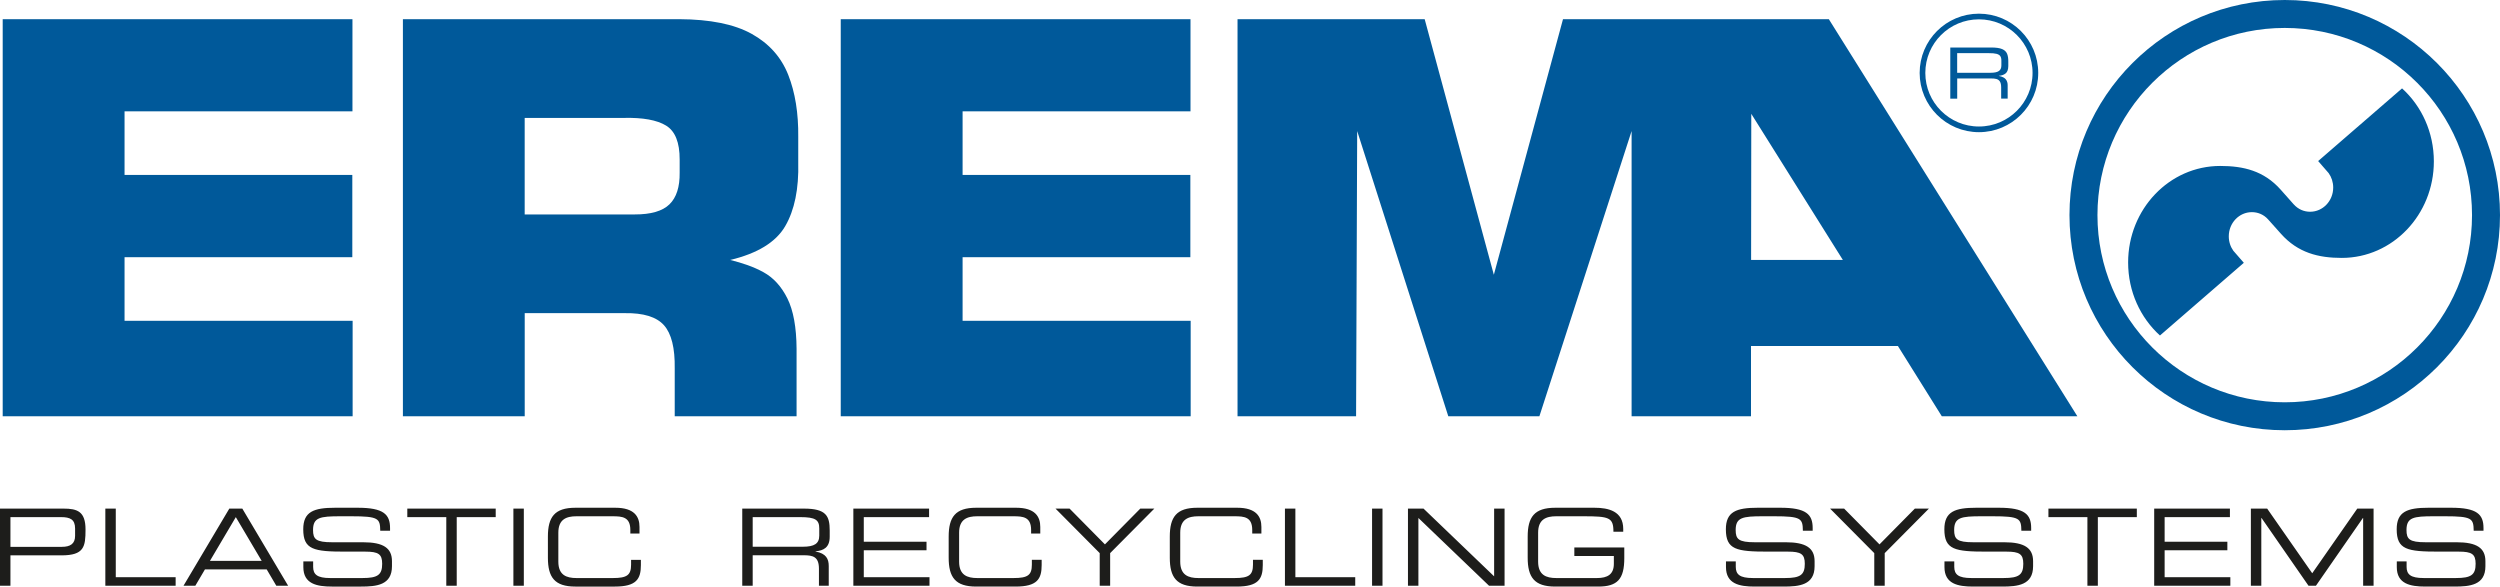 <?xml version="1.0" encoding="UTF-8" standalone="no"?>
<!-- Generator: Adobe Illustrator 25.3.1, SVG Export Plug-In . SVG Version: 6.00 Build 0)  -->

<svg
   version="1.1"
   id="Ebene_1"
   x="0px"
   y="0px"
   viewBox="0 0 704.14 165.21"
   xml:space="preserve"
   sodipodi:docname="EREMA_subline1.svg"
   inkscape:version="1.1 (c4e8f9e, 2021-05-24)"
   width="704.14"
   height="165.21"
   xmlns:inkscape="http://www.inkscape.org/namespaces/inkscape"
   xmlns:sodipodi="http://sodipodi.sourceforge.net/DTD/sodipodi-0.dtd"
   xmlns="http://www.w3.org/2000/svg"
   xmlns:svg="http://www.w3.org/2000/svg"><defs
   id="defs28"><clipPath
     clipPathUnits="userSpaceOnUse"
     id="clipPath136"><rect
       style="fill:#0000ff;fill-rule:evenodd"
       id="rect138"
       width="743.266"
       height="216.425"
       x="145.932"
       y="281.971" /></clipPath></defs><sodipodi:namedview
   id="namedview26"
   pagecolor="#ffffff"
   bordercolor="#666666"
   borderopacity="1.0"
   inkscape:pageshadow="2"
   inkscape:pageopacity="0.0"
   inkscape:pagecheckerboard="0"
   showgrid="false"
   inkscape:zoom="0.80859375"
   inkscape:cx="291.24638"
   inkscape:cy="79.768116"
   inkscape:window-width="1312"
   inkscape:window-height="847"
   inkscape:window-x="2479"
   inkscape:window-y="185"
   inkscape:window-maximized="0"
   inkscape:current-layer="Ebene_1" />
<style
   type="text/css"
   id="style9">
	.st0{fill:#00599A;}
	.st1{fill:none;stroke:#00599A;stroke-width:1.597;stroke-miterlimit:3.864;}
	.st2{fill:#1D1D1B;}
</style>
<g
   id="g23"
   clip-path="url(#clipPath136)"
   transform="translate(-160,-302)">
	<path
   class="st0"
   d="m 802.44,367.84 c 4.79,5.37 10.56,6.8 17.14,6.8 14.32,0 25.93,-12.17 25.93,-27.18 0,-8.22 -3.46,-15.59 -8.96,-20.57 l -0.03,0.03 -23.6,20.44 2.96,3.4 c 0.81,1.13 1.28,2.54 1.28,4.07 0,3.76 -2.91,6.81 -6.5,6.81 -1.66,0 -3.34,-0.64 -4.67,-2.14 l -3.63,-4.09 c -4.74,-5.33 -10.52,-6.67 -17.03,-6.67 -14.32,0 -25.93,12.17 -25.93,27.18 0,8.22 3.46,15.58 8.96,20.57 l 0.03,-0.02 23.6,-20.45 -2.96,-3.4 c -0.81,-1.13 -1.28,-2.54 -1.28,-4.06 0,-3.76 2.91,-6.81 6.5,-6.81 1.58,0 3.28,0.59 4.58,2.05 z"
   id="path11" />
	<path
   class="st0"
   d="M 396.8,419.24 V 307.4 h 98.51 v 25.95 h -64.19 v 17.92 h 64.15 v 23.17 h -64.15 v 17.92 h 64.24 v 26.88 z m -61.14,-84.03 c 5.39,-0.13 9.37,0.59 11.94,2.16 2.57,1.57 3.85,4.76 3.83,9.58 v 3.71 c 0.05,4 -0.9,6.97 -2.86,8.88 -1.96,1.92 -5.23,2.87 -9.82,2.86 h -30.97 v -27.19 z m -27.87,84.03 V 390.2 h 28.19 c 5.25,-0.08 8.93,1.05 11.03,3.4 2.1,2.35 3.12,6.41 3.03,12.2 v 13.44 h 34.32 v -19 c -0.04,-6.06 -0.9,-10.78 -2.58,-14.17 -1.68,-3.38 -3.92,-5.85 -6.74,-7.4 -2.81,-1.55 -5.94,-2.6 -9.38,-3.45 7.7,-1.84 12.86,-5 15.5,-9.52 2.63,-4.52 3.86,-10.51 3.67,-17.98 v -7.11 c 0.08,-6.73 -0.87,-12.58 -2.82,-17.53 -1.96,-4.96 -5.38,-8.81 -10.27,-11.53 -4.89,-2.73 -11.71,-4.11 -20.45,-4.15 h -77.81 v 111.84 z m -147.03,0 V 307.4 h 98.51 v 25.95 h -64.19 v 17.92 h 64.15 v 23.17 h -64.15 v 17.92 h 64.24 v 26.88 z m 492.5,-85.18 25.79,41.15 h -25.84 z m 53.66,85.18 h 38.18 l -70,-111.84 h -74.87 l -19.48,71.99 -19.48,-71.99 h -52.71 v 111.84 h 33.39 l 0.31,-80.33 25.66,80.33 h 25.66 l 25.97,-80.33 v 80.33 h 33.63 v -19.78 h 41.38 z"
   id="path13" />
	<path
   class="st1"
   d="m 701.48,322.54 c 0,-8.78 7.12,-15.89 15.9,-15.89 8.78,0 15.9,7.11 15.9,15.89 0,8.78 -7.12,15.89 -15.9,15.89 -8.78,0 -15.9,-7.11 -15.9,-15.89 z"
   id="path15" />
	<path
   class="st0"
   d="m 709.31,329.78 v -14.4 h 11.52 c 1.37,0 2.4,0.15 3.1,0.45 0.7,0.3 1.16,0.76 1.4,1.36 0.23,0.6 0.34,1.35 0.32,2.26 v 1.17 c -0.02,0.99 -0.27,1.68 -0.77,2.07 -0.49,0.39 -1.12,0.61 -1.88,0.66 v 0.04 c 0.97,0.19 1.63,0.52 1.98,1 0.35,0.48 0.51,1.04 0.49,1.71 v 3.68 h -1.83 v -3.16 c 0,-0.74 -0.12,-1.29 -0.35,-1.65 -0.23,-0.37 -0.56,-0.6 -0.99,-0.72 -0.43,-0.11 -0.94,-0.17 -1.53,-0.15 h -9.51 v 5.69 h -1.95 z m 1.95,-7.28 h 9.35 c 1.08,0 1.87,-0.15 2.36,-0.48 0.49,-0.32 0.74,-0.86 0.73,-1.61 v -1.31 c 0.01,-0.53 -0.09,-0.96 -0.29,-1.27 -0.2,-0.31 -0.56,-0.53 -1.08,-0.67 -0.52,-0.13 -1.25,-0.2 -2.2,-0.19 h -8.88 v 5.53 z"
   id="path17" />
	<path
   class="st0"
   d="m 864.14,362.59 c 0,-33.46 -27.15,-60.59 -60.63,-60.59 -33.49,0 -60.63,27.13 -60.63,60.59 0,33.46 27.15,60.59 60.63,60.59 33.48,0.01 60.63,-27.12 60.63,-60.59 z m -7.88,0 c 0,29.11 -23.62,52.72 -52.75,52.72 -29.13,0 -52.75,-23.6 -52.75,-52.72 0,-29.11 23.62,-52.72 52.75,-52.72 29.13,0.01 52.75,23.61 52.75,52.72 z"
   id="path19" />
	<path
   class="st2"
   d="m 160,466.97 h 2.94 v -8.55 h 14.37 c 6.39,0 6.78,-2.43 6.78,-7.26 0,-5.07 -2.25,-5.91 -6.21,-5.91 H 160 Z m 21.15,-14.04 c 0,2.25 -1.38,3.09 -3.72,3.09 h -14.49 v -8.37 h 14.25 c 2.55,0 3.96,0.63 3.96,3.21 z m 8.52,14.04 h 19.8 v -2.4 h -16.86 v -19.32 h -2.94 z m 22.02,0 h 3.33 l 2.7,-4.59 h 17.4 l 2.7,4.59 h 3.33 l -12.9,-21.72 h -3.66 z m 22.02,-6.99 h -14.58 l 7.29,-12.33 z m 11.73,1.74 c 0,4.74 3.78,5.49 8.07,5.49 h 8.16 c 4.35,0 8.73,-0.39 8.73,-5.73 v -1.41 c 0,-3.69 -2.4,-5.34 -8.13,-5.34 h -8.7 c -4.59,0 -5.4,-0.87 -5.4,-3.45 0,-3.57 2.01,-3.87 7.68,-3.87 h 3.12 c 7.71,0 8.07,0.63 8.13,4.08 h 2.76 v -0.75 c 0,-3.87 -1.83,-5.73 -9.12,-5.73 h -6.33 c -6.06,0 -9,1.11 -9,6.06 0,5.76 2.94,6.3 11.91,6.3 h 5.58 c 3.66,0 4.74,0.69 4.74,3.42 0,3.12 -1.26,4.02 -5.52,4.02 H 253 c -3.66,0 -4.8,-1.02 -4.8,-3.15 v -1.53 h -2.76 z m 40.26,5.25 h 2.94 v -19.32 h 10.98 v -2.4 h -24.9 v 2.4 h 10.98 z m 18.9,0 h 2.94 v -21.72 h -2.94 z m 9.72,-7.89 c 0,5.49 1.86,8.13 7.74,8.13 h 11.1 c 6.09,0 7.35,-2.13 7.35,-6.06 v -1.47 h -2.76 v 1.35 c 0,2.94 -1.14,3.78 -5.1,3.78 h -10.29 c -2.82,0 -5.1,-0.84 -5.1,-4.62 v -8.16 c 0,-3.78 2.28,-4.62 5.1,-4.62 h 10.2 c 2.7,0 4.98,0.18 4.98,3.87 v 0.99 h 2.58 v -1.86 c 0,-2.91 -1.47,-5.4 -6.81,-5.4 h -11.25 c -5.88,0 -7.74,2.64 -7.74,8.13 z m 54.74,7.89 H 372 v -8.58 h 14.34 c 2.67,0 4.32,0.42 4.32,3.81 v 4.77 h 2.76 v -5.55 c 0,-1.98 -0.72,-3.54 -3.72,-4.08 v -0.06 c 2.25,-0.21 3.99,-1.05 3.99,-4.11 v -1.77 c 0,-4.08 -0.99,-6.15 -7.26,-6.15 H 369.06 Z M 372,455.99 v -8.34 h 13.38 c 4.32,0 5.37,0.78 5.37,3.21 v 1.98 c 0,2.28 -1.38,3.15 -4.65,3.15 z m 28.35,10.98 h 21.45 v -2.4 h -18.51 v -7.59 h 17.67 v -2.4 h -17.67 v -6.93 h 18.39 v -2.4 h -21.33 z m 26.85,-7.89 c 0,5.49 1.86,8.13 7.74,8.13 h 11.1 c 6.09,0 7.35,-2.13 7.35,-6.06 v -1.47 h -2.76 v 1.35 c 0,2.94 -1.14,3.78 -5.1,3.78 h -10.29 c -2.82,0 -5.1,-0.84 -5.1,-4.62 v -8.16 c 0,-3.78 2.28,-4.62 5.1,-4.62 h 10.2 c 2.7,0 4.98,0.18 4.98,3.87 v 0.99 H 453 v -1.86 c 0,-2.91 -1.47,-5.4 -6.81,-5.4 h -11.25 c -5.88,0 -7.74,2.64 -7.74,8.13 z m 42.54,7.89 h 2.94 v -9.18 l 12.45,-12.54 h -3.96 l -9.96,10.08 -9.96,-10.08 h -3.96 l 12.45,12.54 z m 19.74,-7.89 c 0,5.49 1.86,8.13 7.74,8.13 h 11.1 c 6.09,0 7.35,-2.13 7.35,-6.06 v -1.47 h -2.76 v 1.35 c 0,2.94 -1.14,3.78 -5.1,3.78 h -10.29 c -2.82,0 -5.1,-0.84 -5.1,-4.62 v -8.16 c 0,-3.78 2.28,-4.62 5.1,-4.62 h 10.2 c 2.7,0 4.98,0.18 4.98,3.87 v 0.99 h 2.58 v -1.86 c 0,-2.91 -1.47,-5.4 -6.81,-5.4 h -11.25 c -5.88,0 -7.74,2.64 -7.74,8.13 z m 32.43,7.89 h 19.8 v -2.4 h -16.86 v -19.32 h -2.94 z m 24.54,0 h 2.94 v -21.72 h -2.94 z m 10.11,0 h 2.94 v -19.08 l 19.89,19.08 h 4.38 v -21.72 h -2.94 v 19.08 l -19.89,-19.08 h -4.38 z m 60.93,-10.77 h -14.07 v 2.4 h 11.13 v 2.19 c 0,3 -1.8,4.02 -4.74,4.02 h -11.49 c -2.82,0 -5.1,-0.84 -5.1,-4.62 v -8.16 c 0,-3.78 2.28,-4.62 5.1,-4.62 h 7.62 c 7.26,0 8.49,0.3 8.49,4.35 h 2.76 v -0.78 c 0,-5.01 -4.17,-5.97 -8.07,-5.97 h -11.1 c -5.88,0 -7.74,2.64 -7.74,8.13 v 5.94 c 0,5.49 1.86,8.13 7.74,8.13 h 12.12 c 5.43,0 7.35,-2.1 7.35,-8.01 z m 28.64,5.52 c 0,4.74 3.78,5.49 8.07,5.49 h 8.16 c 4.35,0 8.73,-0.39 8.73,-5.73 v -1.41 c 0,-3.69 -2.4,-5.34 -8.13,-5.34 h -8.7 c -4.59,0 -5.4,-0.87 -5.4,-3.45 0,-3.57 2.01,-3.87 7.68,-3.87 h 3.12 c 7.71,0 8.07,0.63 8.13,4.08 h 2.76 v -0.75 c 0,-3.87 -1.83,-5.73 -9.12,-5.73 h -6.33 c -6.06,0 -9,1.11 -9,6.06 0,5.76 2.94,6.3 11.91,6.3 h 5.58 c 3.66,0 4.74,0.69 4.74,3.42 0,3.12 -1.26,4.02 -5.52,4.02 h -9.12 c -3.66,0 -4.8,-1.02 -4.8,-3.15 v -1.53 h -2.76 z m 41.77,5.25 h 2.94 v -9.18 l 12.45,-12.54 h -3.96 l -9.96,10.08 -9.96,-10.08 h -3.96 l 12.45,12.54 z m 19.77,-5.25 c 0,4.74 3.78,5.49 8.07,5.49 h 8.16 c 4.35,0 8.73,-0.39 8.73,-5.73 v -1.41 c 0,-3.69 -2.4,-5.34 -8.13,-5.34 h -8.7 c -4.59,0 -5.4,-0.87 -5.4,-3.45 0,-3.57 2.01,-3.87 7.68,-3.87 h 3.12 c 7.71,0 8.07,0.63 8.13,4.08 h 2.76 v -0.75 c 0,-3.87 -1.83,-5.73 -9.12,-5.73 h -6.33 c -6.06,0 -9,1.11 -9,6.06 0,5.76 2.94,6.3 11.91,6.3 h 5.58 c 3.66,0 4.74,0.69 4.74,3.42 0,3.12 -1.26,4.02 -5.52,4.02 h -9.12 c -3.66,0 -4.8,-1.02 -4.8,-3.15 v -1.53 h -2.76 z m 40.26,5.25 h 2.94 v -19.32 h 10.98 v -2.4 h -24.9 v 2.4 h 10.98 z m 18.81,0 h 21.45 v -2.4 h -18.51 v -7.59 h 17.67 v -2.4 h -17.67 v -6.93 h 18.39 v -2.4 h -21.33 z m 27.23,0 h 2.94 v -19.08 h 0.06 l 13.23,19.08 h 2.1 l 13.23,-19.08 h 0.06 v 19.08 h 2.94 v -21.72 h -4.59 l -12.69,18.21 -12.69,-18.21 h -4.59 z m 41.1,-5.25 c 0,4.74 3.78,5.49 8.07,5.49 h 8.16 c 4.35,0 8.73,-0.39 8.73,-5.73 v -1.41 c 0,-3.69 -2.4,-5.34 -8.13,-5.34 h -8.7 c -4.59,0 -5.4,-0.87 -5.4,-3.45 0,-3.57 2.01,-3.87 7.68,-3.87 h 3.12 c 7.71,0 8.07,0.63 8.13,4.08 h 2.76 v -0.75 c 0,-3.87 -1.83,-5.73 -9.12,-5.73 h -6.33 c -6.06,0 -9,1.11 -9,6.06 0,5.76 2.94,6.3 11.91,6.3 h 5.58 c 3.66,0 4.74,0.69 4.74,3.42 0,3.12 -1.26,4.02 -5.52,4.02 h -9.12 c -3.66,0 -4.8,-1.02 -4.8,-3.15 v -1.53 h -2.76 z"
   id="path21" />
</g>
</svg>
